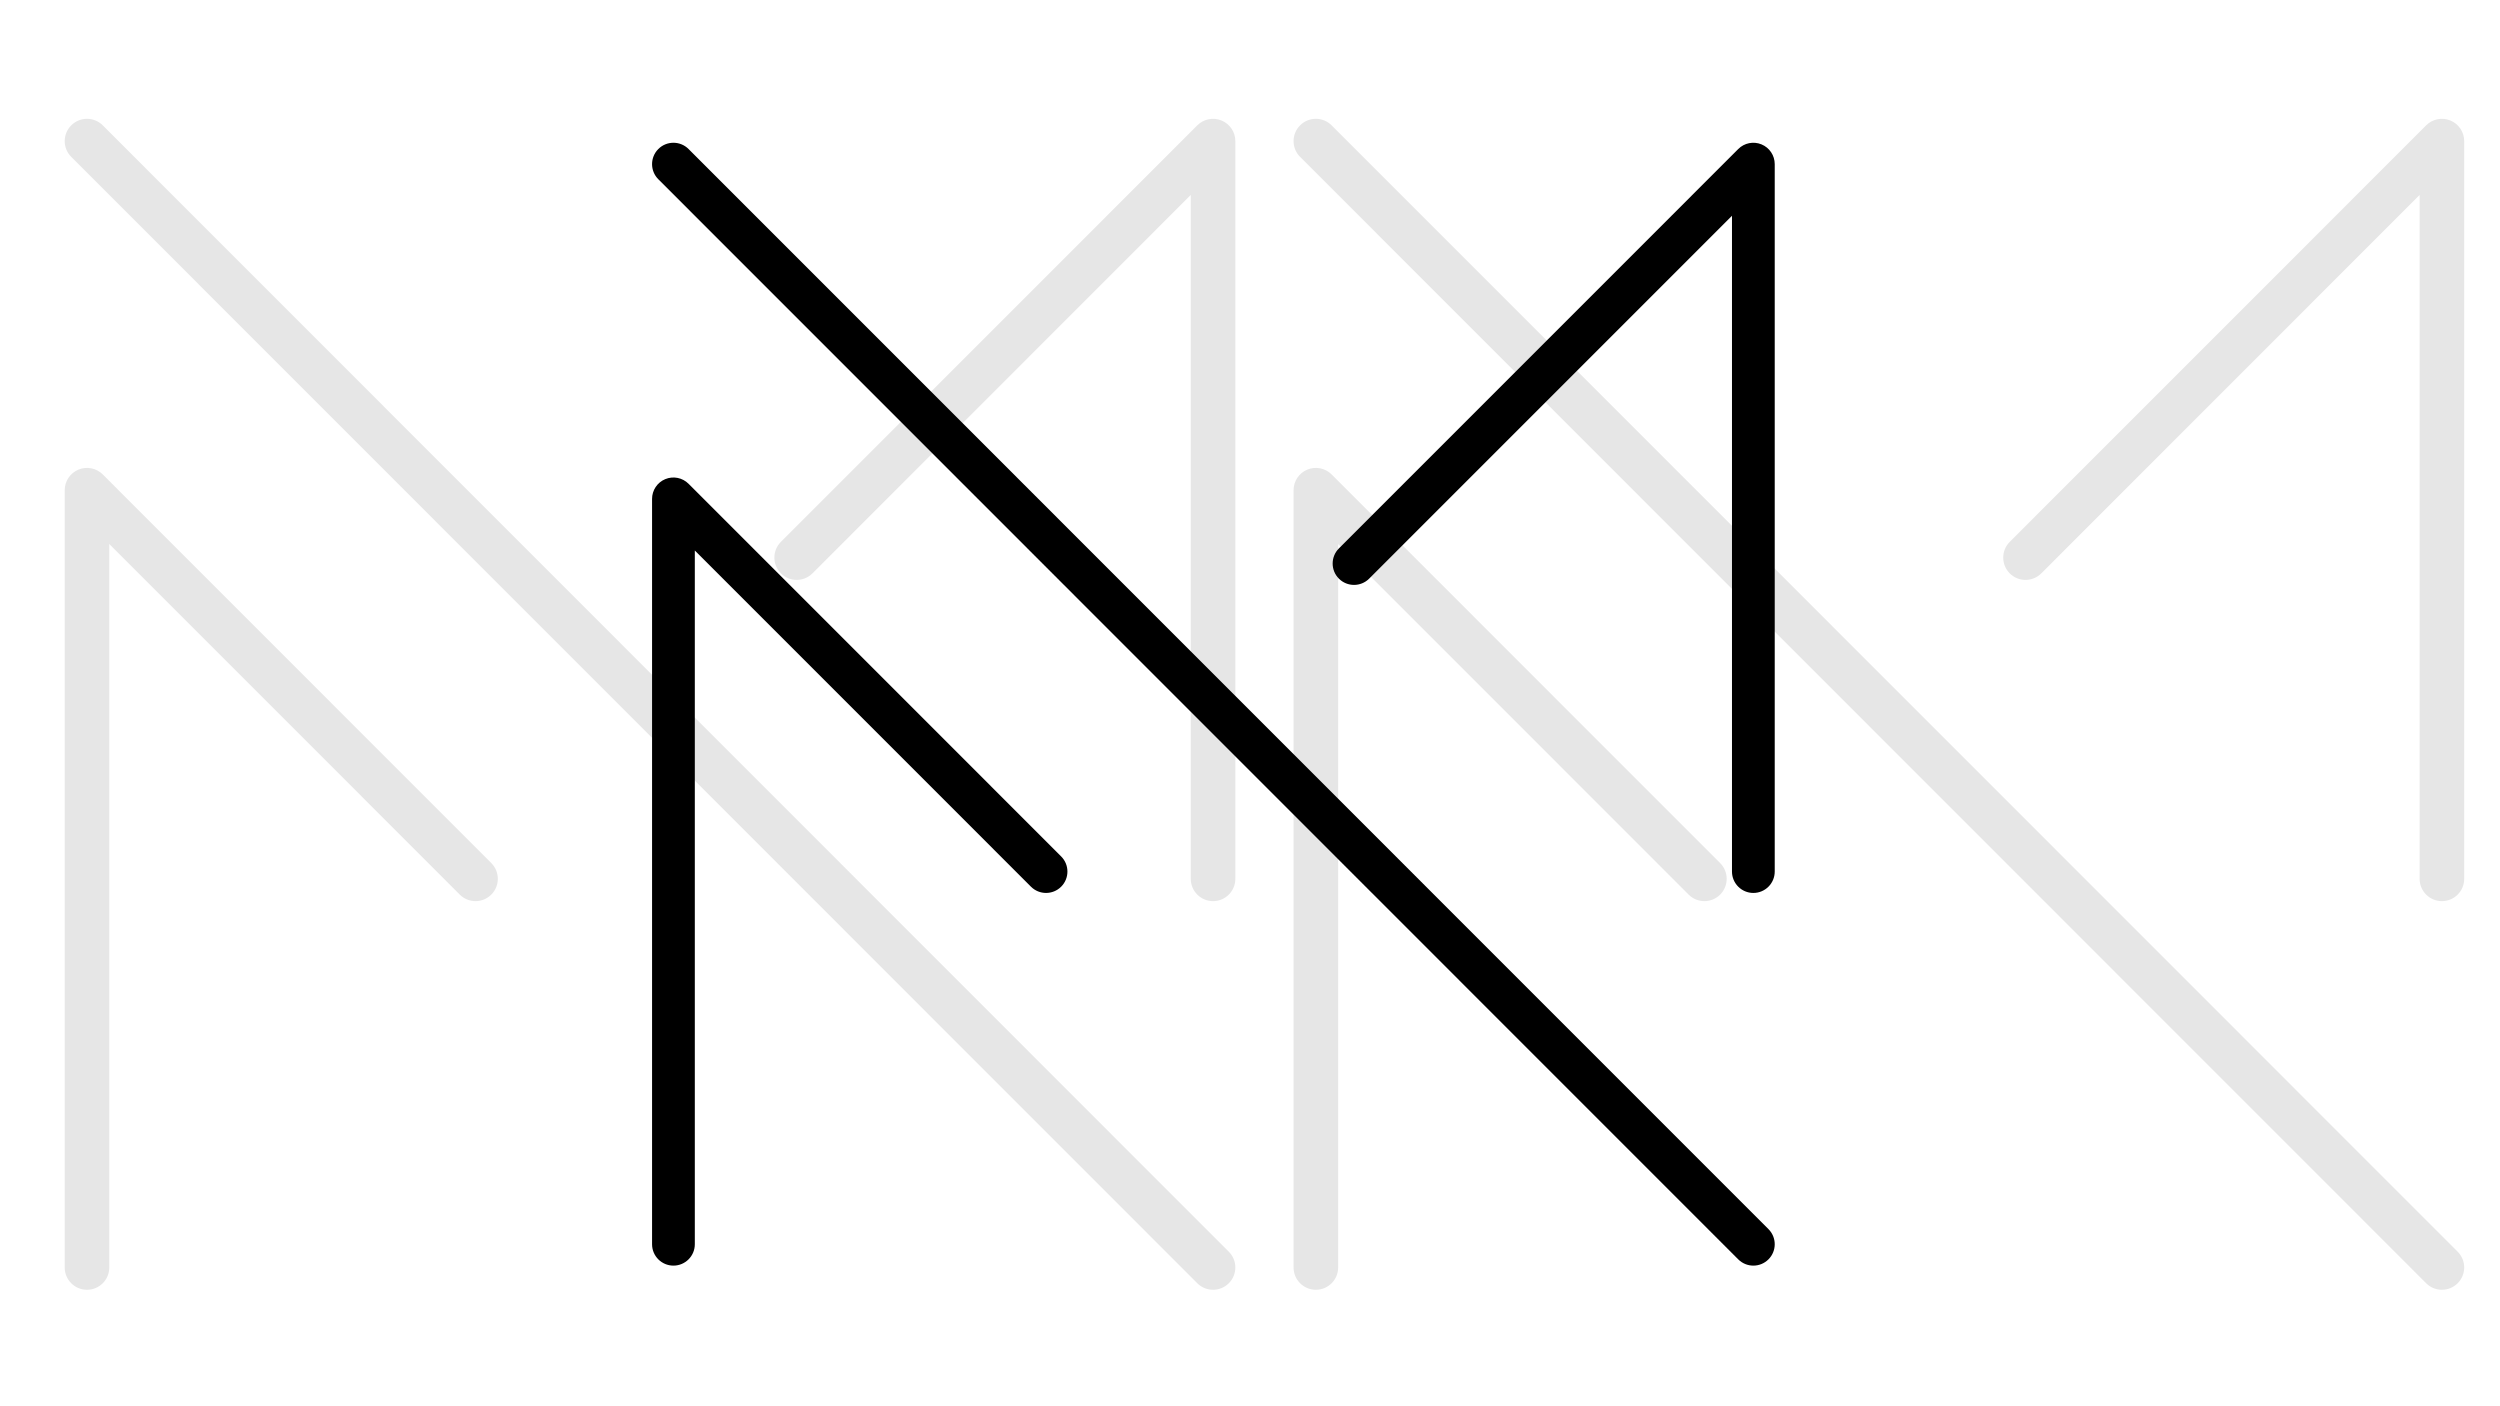 <svg xmlns="http://www.w3.org/2000/svg" xmlns:xlink="http://www.w3.org/1999/xlink" width="1920" zoomAndPan="magnify" viewBox="0 0 1440 810" height="1080" preserveAspectRatio="xMidYMid meet" version="1.0"><defs><filter x="0%" y="0%" width="100%" height="100%" id="c839f2c5cc"><feColorMatrix values="0 0 0 0 1 0 0 0 0 1 0 0 0 0 1 0 0 0 1 0" color-interpolation-filters="sRGB"/></filter><mask id="9ae7fd31e7"><g filter="url(#c839f2c5cc)"><rect x="-144" width="1728" fill="#000000" y="-81" height="972" fill-opacity="0.1"/></g></mask><clipPath id="ad281a3251"><path d="M 2 2 L 677 2 L 677 676.91 L 2 676.91 Z M 2 2 " clip-rule="nonzero"/></clipPath><clipPath id="8431aadd20"><rect x="0" width="679" y="0" height="678"/></clipPath><mask id="f983b7fa4b"><g filter="url(#c839f2c5cc)"><rect x="-144" width="1728" fill="#000000" y="-81" height="972" fill-opacity="0.1"/></g></mask><clipPath id="8d0d322dee"><path d="M 2 2 L 677 2 L 677 676.91 L 2 676.91 Z M 2 2 " clip-rule="nonzero"/></clipPath><clipPath id="8d0162ab7f"><rect x="0" width="679" y="0" height="678"/></clipPath></defs><rect x="-144" width="1728" fill="#ffffff" y="-81" height="972" fill-opacity="1"/><rect x="-144" width="1728" fill="#ffffff" y="-81" height="972" fill-opacity="1"/><g mask="url(#9ae7fd31e7)"><g transform="matrix(1, 0, 0, 1, 35, 66)"><g clip-path="url(#8431aadd20)"><g clip-path="url(#ad281a3251)"><path fill="#000000" d="M 663.719 453.055 C 656.629 453.055 650.879 447.301 650.879 440.211 L 650.879 46.289 L 432.957 264.27 C 427.941 269.281 419.812 269.281 414.801 264.27 C 409.789 259.254 409.789 251.125 414.801 246.105 L 654.641 6.203 C 658.309 2.527 663.832 1.43 668.633 3.418 C 673.426 5.406 676.555 10.09 676.555 15.281 L 676.555 440.211 C 676.555 447.301 670.809 453.055 663.719 453.055 Z M 15.109 676.91 C 8.023 676.91 2.273 671.164 2.273 664.066 L 2.273 216.355 C 2.273 211.164 5.402 206.477 10.199 204.492 C 14.996 202.504 20.52 203.602 24.191 207.27 L 247.984 431.133 C 252.996 436.145 252.996 444.277 247.984 449.289 C 242.969 454.309 234.844 454.309 229.828 449.289 L 27.949 247.355 L 27.949 664.066 C 27.949 671.164 22.203 676.91 15.109 676.91 Z M 663.719 676.91 C 660.434 676.91 657.148 675.656 654.641 673.148 L 6.035 24.359 C 1.02 19.352 1.02 11.219 6.035 6.203 C 11.051 1.188 19.176 1.188 24.191 6.203 L 672.793 654.988 C 677.809 660 677.809 668.133 672.793 673.148 C 670.285 675.656 667 676.91 663.719 676.91 " fill-opacity="1" fill-rule="nonzero"/></g></g></g></g><g mask="url(#f983b7fa4b)"><g transform="matrix(1, 0, 0, 1, 743, 66)"><g clip-path="url(#8d0162ab7f)"><g clip-path="url(#8d0d322dee)"><path fill="#000000" d="M 663.539 453.055 C 656.453 453.055 650.703 447.301 650.703 440.211 L 650.703 46.289 L 432.781 264.27 C 427.762 269.281 419.637 269.281 414.621 264.27 C 409.613 259.254 409.613 251.125 414.621 246.105 L 654.465 6.203 C 658.133 2.527 663.652 1.43 668.453 3.418 C 673.25 5.406 676.379 10.09 676.379 15.281 L 676.379 440.211 C 676.379 447.301 670.633 453.055 663.539 453.055 Z M 14.934 676.91 C 7.848 676.91 2.098 671.164 2.098 664.066 L 2.098 216.355 C 2.098 211.164 5.227 206.477 10.02 204.492 C 14.82 202.504 20.34 203.602 24.012 207.27 L 247.809 431.133 C 252.82 436.145 252.82 444.277 247.809 449.289 C 242.793 454.309 234.664 454.309 229.648 449.289 L 27.773 247.355 L 27.773 664.066 C 27.773 671.164 22.023 676.91 14.934 676.91 Z M 663.539 676.91 C 660.254 676.91 656.973 675.656 654.465 673.148 L 5.855 24.359 C 0.844 19.352 0.844 11.219 5.855 6.203 C 10.871 1.188 18.996 1.188 24.012 6.203 L 672.617 654.988 C 677.633 660 677.633 668.133 672.617 673.148 C 670.105 675.656 666.82 676.91 663.539 676.91 " fill-opacity="1" fill-rule="nonzero"/></g></g></g></g><path fill="#000000" d="M 1009.93 514.336 C 1003.133 514.336 997.621 508.82 997.621 502.02 L 997.621 124.277 L 788.625 333.305 C 783.812 338.109 776.023 338.109 771.211 333.305 C 766.406 328.496 766.406 320.699 771.211 315.887 L 1001.227 85.836 C 1004.746 82.312 1010.039 81.258 1014.645 83.168 C 1019.242 85.074 1022.242 89.562 1022.242 94.543 L 1022.242 502.02 C 1022.242 508.82 1016.734 514.336 1009.93 514.336 Z M 387.898 729 C 381.102 729 375.59 723.488 375.59 716.688 L 375.59 287.359 C 375.59 282.379 378.59 277.883 383.188 275.98 C 387.793 274.074 393.086 275.129 396.605 278.648 L 611.234 493.316 C 616.039 498.121 616.039 505.922 611.234 510.727 C 606.426 515.539 598.629 515.539 593.82 510.727 L 400.215 317.086 L 400.215 716.688 C 400.215 723.488 394.699 729 387.898 729 Z M 1009.93 729 C 1006.781 729 1003.633 727.797 1001.227 725.391 L 379.195 103.25 C 374.387 98.445 374.387 90.645 379.195 85.836 C 384.004 81.027 391.797 81.027 396.605 85.836 L 1018.637 707.98 C 1023.445 712.785 1023.445 720.586 1018.637 725.391 C 1016.227 727.797 1013.078 729 1009.93 729 " fill-opacity="1" fill-rule="nonzero"/></svg>